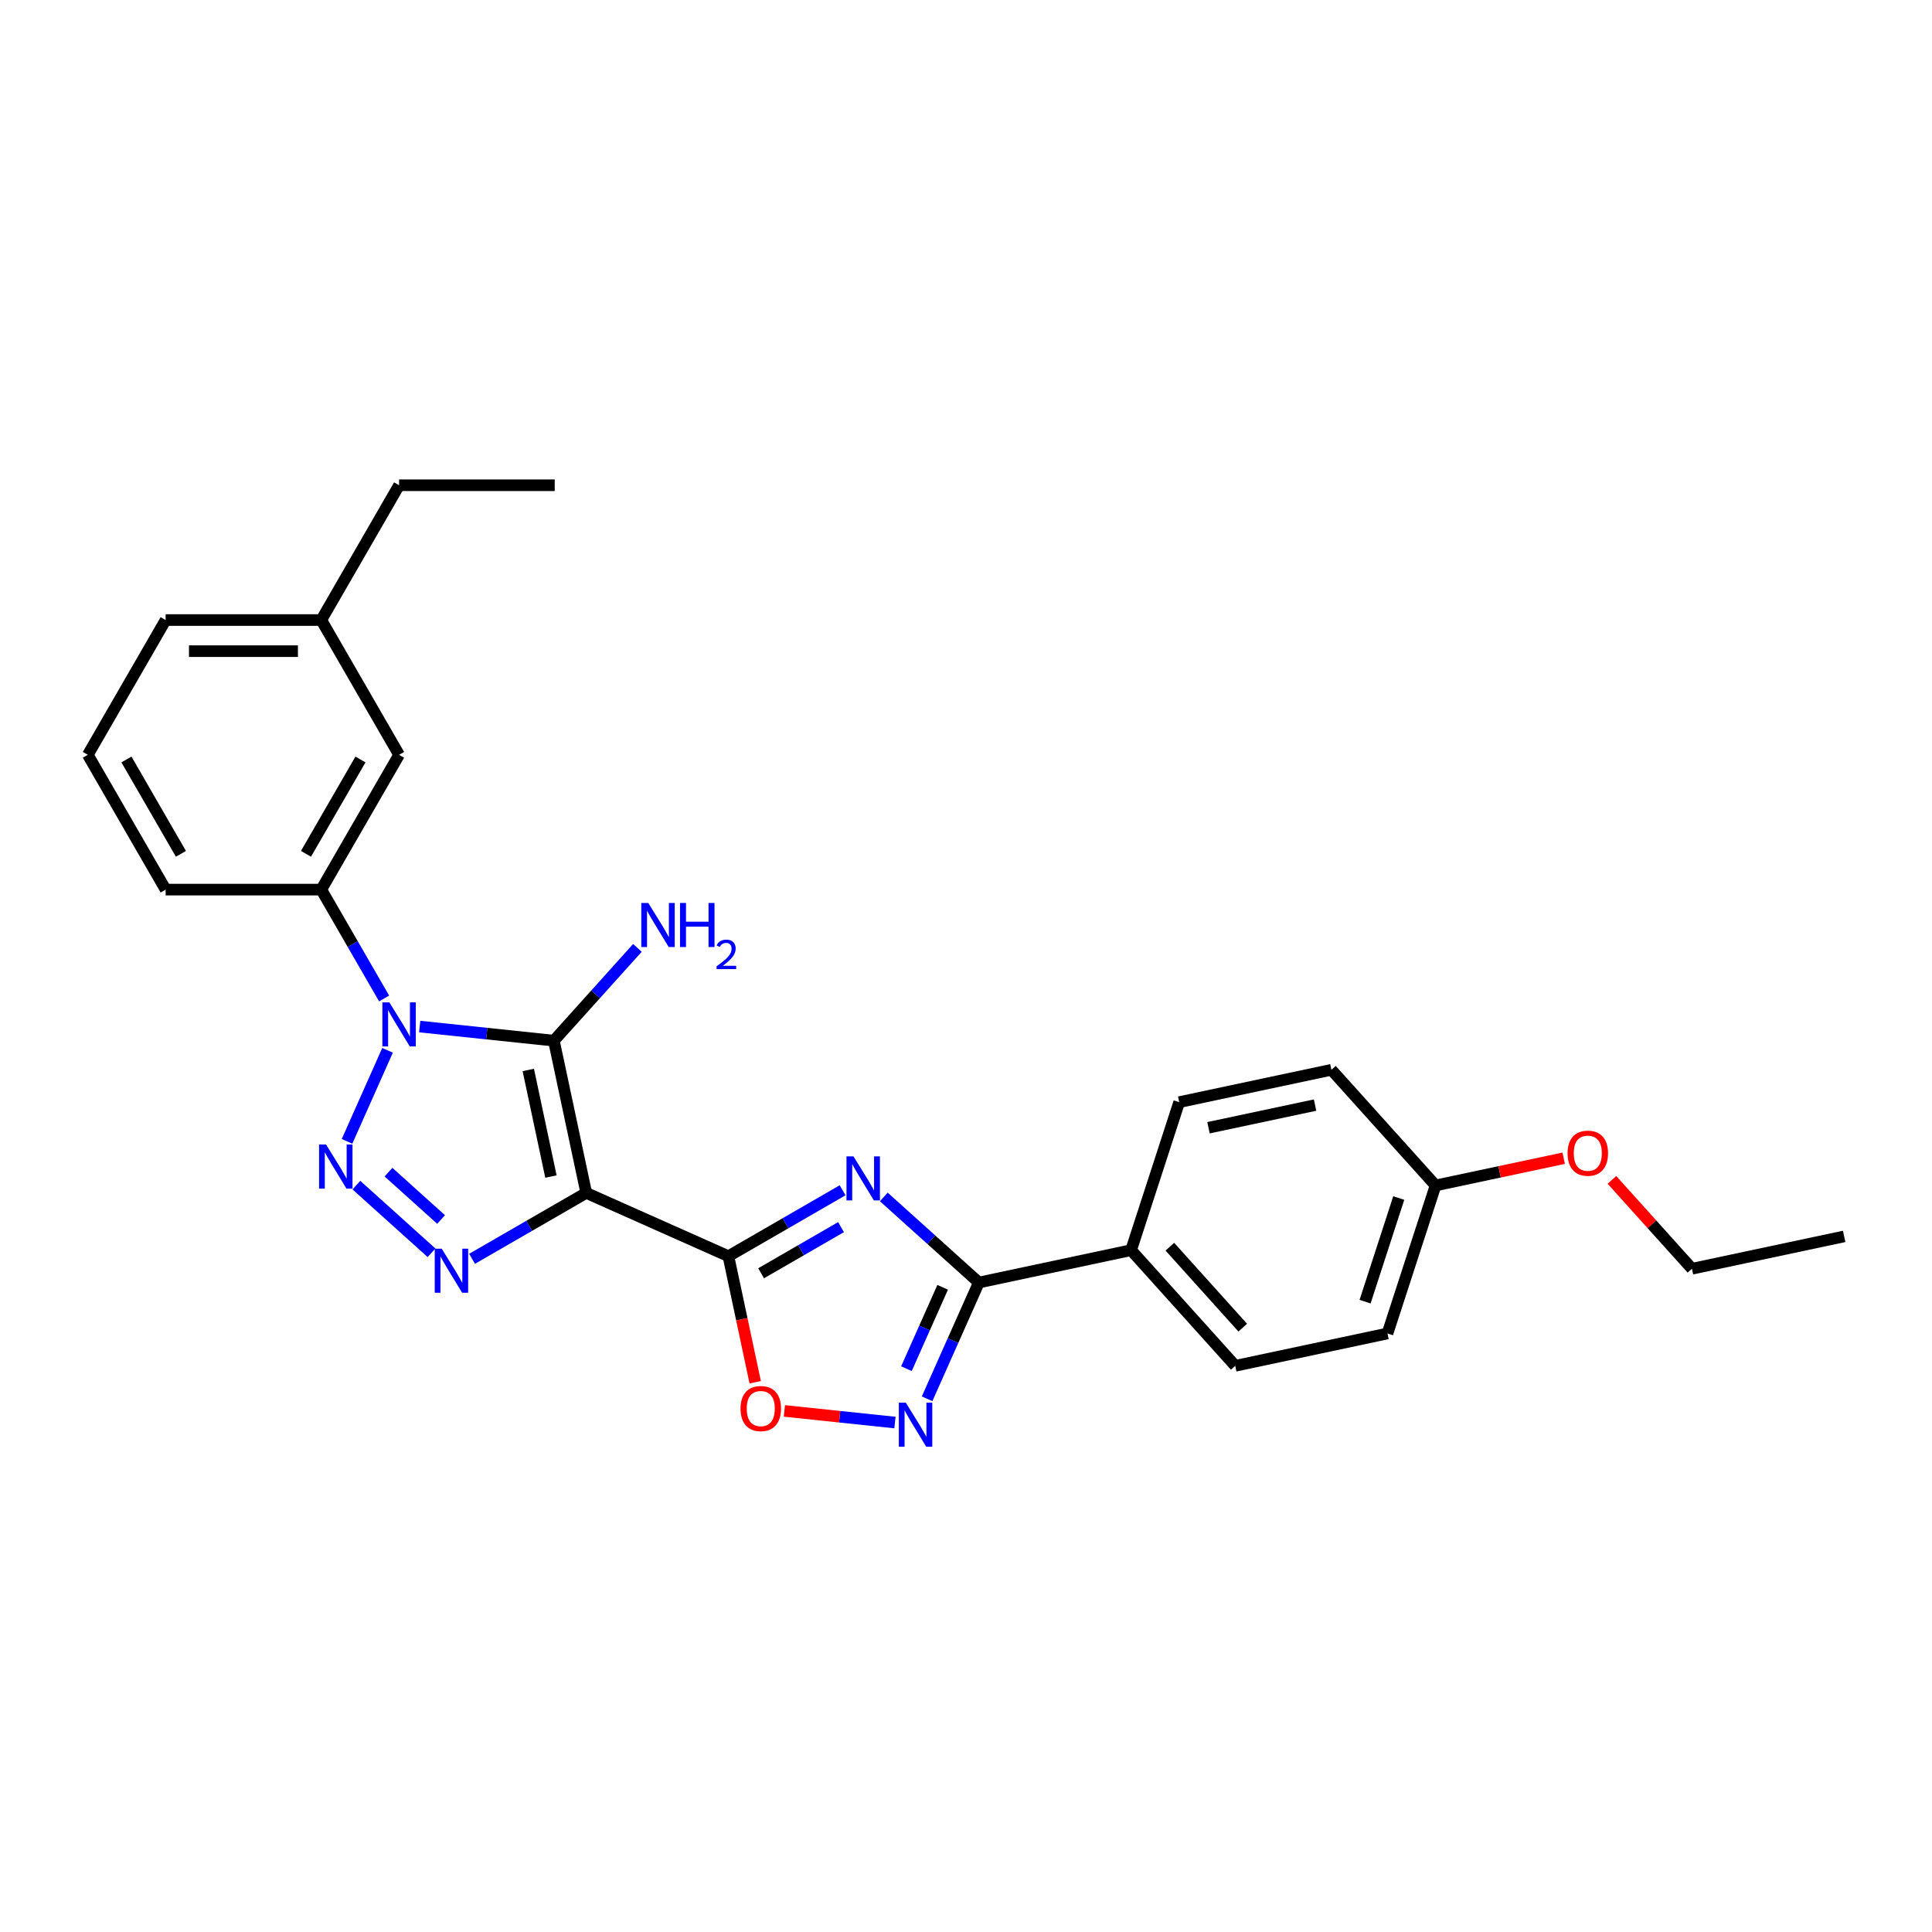 <?xml version='1.0' encoding='iso-8859-1'?>
<svg version='1.1' baseProfile='full'
              xmlns='http://www.w3.org/2000/svg'
                      xmlns:rdkit='http://www.rdkit.org/xml'
                      xmlns:xlink='http://www.w3.org/1999/xlink'
                  xml:space='preserve'
width='1000px' height='1000px' viewBox='0 0 1000 1000'>
<!-- END OF HEADER -->
<rect style='opacity:1.0;fill:#FFFFFF;stroke:none' width='1000' height='1000' x='0' y='0'> </rect>
<path class='bond-1' d='M 303.434,617.443 L 286.685,538.646' style='fill:none;fill-rule:evenodd;stroke:#000000;stroke-width:6px;stroke-linecap:butt;stroke-linejoin:miter;stroke-opacity:1' />
<path class='bond-1' d='M 285.162,608.973 L 273.438,553.815' style='fill:none;fill-rule:evenodd;stroke:#000000;stroke-width:6px;stroke-linecap:butt;stroke-linejoin:miter;stroke-opacity:1' />
<path class='bond-3' d='M 303.434,617.443 L 377.027,650.209' style='fill:none;fill-rule:evenodd;stroke:#000000;stroke-width:6px;stroke-linecap:butt;stroke-linejoin:miter;stroke-opacity:1' />
<path class='bond-4' d='M 303.434,617.443 L 273.885,634.504' style='fill:none;fill-rule:evenodd;stroke:#000000;stroke-width:6px;stroke-linecap:butt;stroke-linejoin:miter;stroke-opacity:1' />
<path class='bond-4' d='M 273.885,634.504 L 244.335,651.564' style='fill:none;fill-rule:evenodd;stroke:#0000FF;stroke-width:6px;stroke-linecap:butt;stroke-linejoin:miter;stroke-opacity:1' />
<path class='bond-0' d='M 217.235,531.347 L 251.96,534.996' style='fill:none;fill-rule:evenodd;stroke:#0000FF;stroke-width:6px;stroke-linecap:butt;stroke-linejoin:miter;stroke-opacity:1' />
<path class='bond-0' d='M 251.96,534.996 L 286.685,538.646' style='fill:none;fill-rule:evenodd;stroke:#000000;stroke-width:6px;stroke-linecap:butt;stroke-linejoin:miter;stroke-opacity:1' />
<path class='bond-9' d='M 198.821,516.805 L 182.556,488.633' style='fill:none;fill-rule:evenodd;stroke:#0000FF;stroke-width:6px;stroke-linecap:butt;stroke-linejoin:miter;stroke-opacity:1' />
<path class='bond-9' d='M 182.556,488.633 L 166.291,460.461' style='fill:none;fill-rule:evenodd;stroke:#000000;stroke-width:6px;stroke-linecap:butt;stroke-linejoin:miter;stroke-opacity:1' />
<path class='bond-27' d='M 200.594,543.646 L 179.615,590.765' style='fill:none;fill-rule:evenodd;stroke:#0000FF;stroke-width:6px;stroke-linecap:butt;stroke-linejoin:miter;stroke-opacity:1' />
<path class='bond-11' d='M 286.685,538.646 L 308.304,514.636' style='fill:none;fill-rule:evenodd;stroke:#000000;stroke-width:6px;stroke-linecap:butt;stroke-linejoin:miter;stroke-opacity:1' />
<path class='bond-11' d='M 308.304,514.636 L 329.923,490.626' style='fill:none;fill-rule:evenodd;stroke:#0000FF;stroke-width:6px;stroke-linecap:butt;stroke-linejoin:miter;stroke-opacity:1' />
<path class='bond-2' d='M 184.469,613.422 L 223.362,648.441' style='fill:none;fill-rule:evenodd;stroke:#0000FF;stroke-width:6px;stroke-linecap:butt;stroke-linejoin:miter;stroke-opacity:1' />
<path class='bond-2' d='M 201.084,606.702 L 228.309,631.215' style='fill:none;fill-rule:evenodd;stroke:#0000FF;stroke-width:6px;stroke-linecap:butt;stroke-linejoin:miter;stroke-opacity:1' />
<path class='bond-5' d='M 377.027,650.209 L 406.576,633.148' style='fill:none;fill-rule:evenodd;stroke:#000000;stroke-width:6px;stroke-linecap:butt;stroke-linejoin:miter;stroke-opacity:1' />
<path class='bond-5' d='M 406.576,633.148 L 436.126,616.088' style='fill:none;fill-rule:evenodd;stroke:#0000FF;stroke-width:6px;stroke-linecap:butt;stroke-linejoin:miter;stroke-opacity:1' />
<path class='bond-5' d='M 393.947,659.044 L 414.632,647.101' style='fill:none;fill-rule:evenodd;stroke:#000000;stroke-width:6px;stroke-linecap:butt;stroke-linejoin:miter;stroke-opacity:1' />
<path class='bond-5' d='M 414.632,647.101 L 435.317,635.159' style='fill:none;fill-rule:evenodd;stroke:#0000FF;stroke-width:6px;stroke-linecap:butt;stroke-linejoin:miter;stroke-opacity:1' />
<path class='bond-8' d='M 377.027,650.209 L 383.961,682.832' style='fill:none;fill-rule:evenodd;stroke:#000000;stroke-width:6px;stroke-linecap:butt;stroke-linejoin:miter;stroke-opacity:1' />
<path class='bond-8' d='M 383.961,682.832 L 390.896,715.456' style='fill:none;fill-rule:evenodd;stroke:#FF0000;stroke-width:6px;stroke-linecap:butt;stroke-linejoin:miter;stroke-opacity:1' />
<path class='bond-6' d='M 457.457,619.534 L 482.057,641.684' style='fill:none;fill-rule:evenodd;stroke:#0000FF;stroke-width:6px;stroke-linecap:butt;stroke-linejoin:miter;stroke-opacity:1' />
<path class='bond-6' d='M 482.057,641.684 L 506.657,663.833' style='fill:none;fill-rule:evenodd;stroke:#000000;stroke-width:6px;stroke-linecap:butt;stroke-linejoin:miter;stroke-opacity:1' />
<path class='bond-10' d='M 506.657,663.833 L 585.454,647.085' style='fill:none;fill-rule:evenodd;stroke:#000000;stroke-width:6px;stroke-linecap:butt;stroke-linejoin:miter;stroke-opacity:1' />
<path class='bond-28' d='M 506.657,663.833 L 493.262,693.919' style='fill:none;fill-rule:evenodd;stroke:#000000;stroke-width:6px;stroke-linecap:butt;stroke-linejoin:miter;stroke-opacity:1' />
<path class='bond-28' d='M 493.262,693.919 L 479.867,724.005' style='fill:none;fill-rule:evenodd;stroke:#0000FF;stroke-width:6px;stroke-linecap:butt;stroke-linejoin:miter;stroke-opacity:1' />
<path class='bond-28' d='M 487.92,666.306 L 478.544,687.366' style='fill:none;fill-rule:evenodd;stroke:#000000;stroke-width:6px;stroke-linecap:butt;stroke-linejoin:miter;stroke-opacity:1' />
<path class='bond-28' d='M 478.544,687.366 L 469.167,708.426' style='fill:none;fill-rule:evenodd;stroke:#0000FF;stroke-width:6px;stroke-linecap:butt;stroke-linejoin:miter;stroke-opacity:1' />
<path class='bond-7' d='M 463.226,736.305 L 434.61,733.298' style='fill:none;fill-rule:evenodd;stroke:#0000FF;stroke-width:6px;stroke-linecap:butt;stroke-linejoin:miter;stroke-opacity:1' />
<path class='bond-7' d='M 434.61,733.298 L 405.994,730.29' style='fill:none;fill-rule:evenodd;stroke:#FF0000;stroke-width:6px;stroke-linecap:butt;stroke-linejoin:miter;stroke-opacity:1' />
<path class='bond-12' d='M 166.291,460.461 L 206.569,390.696' style='fill:none;fill-rule:evenodd;stroke:#000000;stroke-width:6px;stroke-linecap:butt;stroke-linejoin:miter;stroke-opacity:1' />
<path class='bond-12' d='M 158.379,441.94 L 186.574,393.105' style='fill:none;fill-rule:evenodd;stroke:#000000;stroke-width:6px;stroke-linecap:butt;stroke-linejoin:miter;stroke-opacity:1' />
<path class='bond-19' d='M 166.291,460.461 L 85.733,460.461' style='fill:none;fill-rule:evenodd;stroke:#000000;stroke-width:6px;stroke-linecap:butt;stroke-linejoin:miter;stroke-opacity:1' />
<path class='bond-13' d='M 585.454,647.085 L 639.358,706.95' style='fill:none;fill-rule:evenodd;stroke:#000000;stroke-width:6px;stroke-linecap:butt;stroke-linejoin:miter;stroke-opacity:1' />
<path class='bond-13' d='M 605.513,645.284 L 643.245,687.19' style='fill:none;fill-rule:evenodd;stroke:#000000;stroke-width:6px;stroke-linecap:butt;stroke-linejoin:miter;stroke-opacity:1' />
<path class='bond-14' d='M 585.454,647.085 L 610.348,570.47' style='fill:none;fill-rule:evenodd;stroke:#000000;stroke-width:6px;stroke-linecap:butt;stroke-linejoin:miter;stroke-opacity:1' />
<path class='bond-16' d='M 206.569,390.696 L 166.291,320.932' style='fill:none;fill-rule:evenodd;stroke:#000000;stroke-width:6px;stroke-linecap:butt;stroke-linejoin:miter;stroke-opacity:1' />
<path class='bond-17' d='M 639.358,706.95 L 718.155,690.202' style='fill:none;fill-rule:evenodd;stroke:#000000;stroke-width:6px;stroke-linecap:butt;stroke-linejoin:miter;stroke-opacity:1' />
<path class='bond-18' d='M 610.348,570.47 L 689.145,553.721' style='fill:none;fill-rule:evenodd;stroke:#000000;stroke-width:6px;stroke-linecap:butt;stroke-linejoin:miter;stroke-opacity:1' />
<path class='bond-18' d='M 625.517,583.717 L 680.675,571.993' style='fill:none;fill-rule:evenodd;stroke:#000000;stroke-width:6px;stroke-linecap:butt;stroke-linejoin:miter;stroke-opacity:1' />
<path class='bond-15' d='M 743.048,613.587 L 689.145,553.721' style='fill:none;fill-rule:evenodd;stroke:#000000;stroke-width:6px;stroke-linecap:butt;stroke-linejoin:miter;stroke-opacity:1' />
<path class='bond-20' d='M 743.048,613.587 L 776.203,606.54' style='fill:none;fill-rule:evenodd;stroke:#000000;stroke-width:6px;stroke-linecap:butt;stroke-linejoin:miter;stroke-opacity:1' />
<path class='bond-20' d='M 776.203,606.54 L 809.359,599.492' style='fill:none;fill-rule:evenodd;stroke:#FF0000;stroke-width:6px;stroke-linecap:butt;stroke-linejoin:miter;stroke-opacity:1' />
<path class='bond-29' d='M 743.048,613.587 L 718.155,690.202' style='fill:none;fill-rule:evenodd;stroke:#000000;stroke-width:6px;stroke-linecap:butt;stroke-linejoin:miter;stroke-opacity:1' />
<path class='bond-29' d='M 723.991,620.1 L 706.566,673.731' style='fill:none;fill-rule:evenodd;stroke:#000000;stroke-width:6px;stroke-linecap:butt;stroke-linejoin:miter;stroke-opacity:1' />
<path class='bond-23' d='M 166.291,320.932 L 206.569,251.167' style='fill:none;fill-rule:evenodd;stroke:#000000;stroke-width:6px;stroke-linecap:butt;stroke-linejoin:miter;stroke-opacity:1' />
<path class='bond-30' d='M 166.291,320.932 L 85.733,320.932' style='fill:none;fill-rule:evenodd;stroke:#000000;stroke-width:6px;stroke-linecap:butt;stroke-linejoin:miter;stroke-opacity:1' />
<path class='bond-30' d='M 154.207,337.043 L 97.817,337.043' style='fill:none;fill-rule:evenodd;stroke:#000000;stroke-width:6px;stroke-linecap:butt;stroke-linejoin:miter;stroke-opacity:1' />
<path class='bond-21' d='M 85.733,460.461 L 45.455,390.696' style='fill:none;fill-rule:evenodd;stroke:#000000;stroke-width:6px;stroke-linecap:butt;stroke-linejoin:miter;stroke-opacity:1' />
<path class='bond-21' d='M 93.644,441.94 L 65.449,393.105' style='fill:none;fill-rule:evenodd;stroke:#000000;stroke-width:6px;stroke-linecap:butt;stroke-linejoin:miter;stroke-opacity:1' />
<path class='bond-24' d='M 834.332,610.706 L 855.04,633.705' style='fill:none;fill-rule:evenodd;stroke:#FF0000;stroke-width:6px;stroke-linecap:butt;stroke-linejoin:miter;stroke-opacity:1' />
<path class='bond-24' d='M 855.04,633.705 L 875.748,656.704' style='fill:none;fill-rule:evenodd;stroke:#000000;stroke-width:6px;stroke-linecap:butt;stroke-linejoin:miter;stroke-opacity:1' />
<path class='bond-22' d='M 45.455,390.696 L 85.733,320.932' style='fill:none;fill-rule:evenodd;stroke:#000000;stroke-width:6px;stroke-linecap:butt;stroke-linejoin:miter;stroke-opacity:1' />
<path class='bond-25' d='M 206.569,251.167 L 287.127,251.167' style='fill:none;fill-rule:evenodd;stroke:#000000;stroke-width:6px;stroke-linecap:butt;stroke-linejoin:miter;stroke-opacity:1' />
<path class='bond-26' d='M 875.748,656.704 L 954.545,639.955' style='fill:none;fill-rule:evenodd;stroke:#000000;stroke-width:6px;stroke-linecap:butt;stroke-linejoin:miter;stroke-opacity:1' />
<path  class='atom-1' d='M 201.526 518.819
L 209.002 530.902
Q 209.743 532.095, 210.935 534.253
Q 212.128 536.412, 212.192 536.541
L 212.192 518.819
L 215.221 518.819
L 215.221 541.633
L 212.095 541.633
L 204.072 528.421
Q 203.137 526.874, 202.139 525.102
Q 201.172 523.33, 200.882 522.782
L 200.882 541.633
L 197.917 541.633
L 197.917 518.819
L 201.526 518.819
' fill='#0000FF'/>
<path  class='atom-3' d='M 168.761 592.411
L 176.236 604.495
Q 176.978 605.687, 178.17 607.846
Q 179.362 610.005, 179.426 610.134
L 179.426 592.411
L 182.455 592.411
L 182.455 615.225
L 179.33 615.225
L 171.306 602.014
Q 170.372 600.467, 169.373 598.695
Q 168.406 596.923, 168.116 596.375
L 168.116 615.225
L 165.152 615.225
L 165.152 592.411
L 168.761 592.411
' fill='#0000FF'/>
<path  class='atom-5' d='M 228.626 646.315
L 236.102 658.398
Q 236.843 659.591, 238.036 661.75
Q 239.228 663.909, 239.292 664.037
L 239.292 646.315
L 242.321 646.315
L 242.321 669.129
L 239.196 669.129
L 231.172 655.917
Q 230.238 654.371, 229.239 652.598
Q 228.272 650.826, 227.982 650.278
L 227.982 669.129
L 225.017 669.129
L 225.017 646.315
L 228.626 646.315
' fill='#0000FF'/>
<path  class='atom-6' d='M 441.749 598.523
L 449.224 610.607
Q 449.965 611.799, 451.158 613.958
Q 452.35 616.117, 452.414 616.246
L 452.414 598.523
L 455.443 598.523
L 455.443 621.337
L 452.318 621.337
L 444.294 608.126
Q 443.36 606.579, 442.361 604.807
Q 441.394 603.034, 441.104 602.487
L 441.104 621.337
L 438.14 621.337
L 438.14 598.523
L 441.749 598.523
' fill='#0000FF'/>
<path  class='atom-8' d='M 468.849 726.019
L 476.324 738.103
Q 477.066 739.295, 478.258 741.454
Q 479.45 743.613, 479.515 743.742
L 479.515 726.019
L 482.544 726.019
L 482.544 748.833
L 479.418 748.833
L 471.394 735.622
Q 470.46 734.075, 469.461 732.303
Q 468.494 730.531, 468.204 729.983
L 468.204 748.833
L 465.24 748.833
L 465.24 726.019
L 468.849 726.019
' fill='#0000FF'/>
<path  class='atom-9' d='M 383.303 729.07
Q 383.303 723.592, 386.01 720.531
Q 388.717 717.47, 393.776 717.47
Q 398.835 717.47, 401.541 720.531
Q 404.248 723.592, 404.248 729.07
Q 404.248 734.612, 401.509 737.77
Q 398.77 740.896, 393.776 740.896
Q 388.749 740.896, 386.01 737.77
Q 383.303 734.645, 383.303 729.07
M 393.776 738.318
Q 397.256 738.318, 399.125 735.998
Q 401.026 733.646, 401.026 729.07
Q 401.026 724.591, 399.125 722.336
Q 397.256 720.048, 393.776 720.048
Q 390.296 720.048, 388.394 722.303
Q 386.525 724.559, 386.525 729.07
Q 386.525 733.678, 388.394 735.998
Q 390.296 738.318, 393.776 738.318
' fill='#FF0000'/>
<path  class='atom-12' d='M 335.546 467.373
L 343.021 479.457
Q 343.763 480.649, 344.955 482.808
Q 346.147 484.967, 346.212 485.096
L 346.212 467.373
L 349.24 467.373
L 349.24 490.187
L 346.115 490.187
L 338.091 476.976
Q 337.157 475.429, 336.158 473.657
Q 335.191 471.885, 334.901 471.337
L 334.901 490.187
L 331.937 490.187
L 331.937 467.373
L 335.546 467.373
' fill='#0000FF'/>
<path  class='atom-12' d='M 351.979 467.373
L 355.073 467.373
L 355.073 477.073
L 366.738 477.073
L 366.738 467.373
L 369.831 467.373
L 369.831 490.187
L 366.738 490.187
L 366.738 479.65
L 355.073 479.65
L 355.073 490.187
L 351.979 490.187
L 351.979 467.373
' fill='#0000FF'/>
<path  class='atom-12' d='M 370.937 489.387
Q 371.49 487.962, 372.808 487.175
Q 374.127 486.367, 375.956 486.367
Q 378.231 486.367, 379.507 487.6
Q 380.783 488.834, 380.783 491.024
Q 380.783 493.258, 379.125 495.342
Q 377.487 497.426, 374.084 499.893
L 381.039 499.893
L 381.039 501.594
L 370.894 501.594
L 370.894 500.169
Q 373.702 498.17, 375.36 496.682
Q 377.04 495.193, 377.849 493.853
Q 378.657 492.513, 378.657 491.131
Q 378.657 489.685, 377.934 488.876
Q 377.211 488.068, 375.956 488.068
Q 374.744 488.068, 373.935 488.557
Q 373.127 489.047, 372.553 490.131
L 370.937 489.387
' fill='#0000FF'/>
<path  class='atom-21' d='M 811.373 596.903
Q 811.373 591.425, 814.079 588.364
Q 816.786 585.302, 821.845 585.302
Q 826.904 585.302, 829.611 588.364
Q 832.318 591.425, 832.318 596.903
Q 832.318 602.445, 829.579 605.603
Q 826.84 608.728, 821.845 608.728
Q 816.818 608.728, 814.079 605.603
Q 811.373 602.477, 811.373 596.903
M 821.845 606.151
Q 825.325 606.151, 827.194 603.831
Q 829.095 601.478, 829.095 596.903
Q 829.095 592.424, 827.194 590.168
Q 825.325 587.88, 821.845 587.88
Q 818.365 587.88, 816.464 590.136
Q 814.595 592.391, 814.595 596.903
Q 814.595 601.511, 816.464 603.831
Q 818.365 606.151, 821.845 606.151
' fill='#FF0000'/>
</svg>
